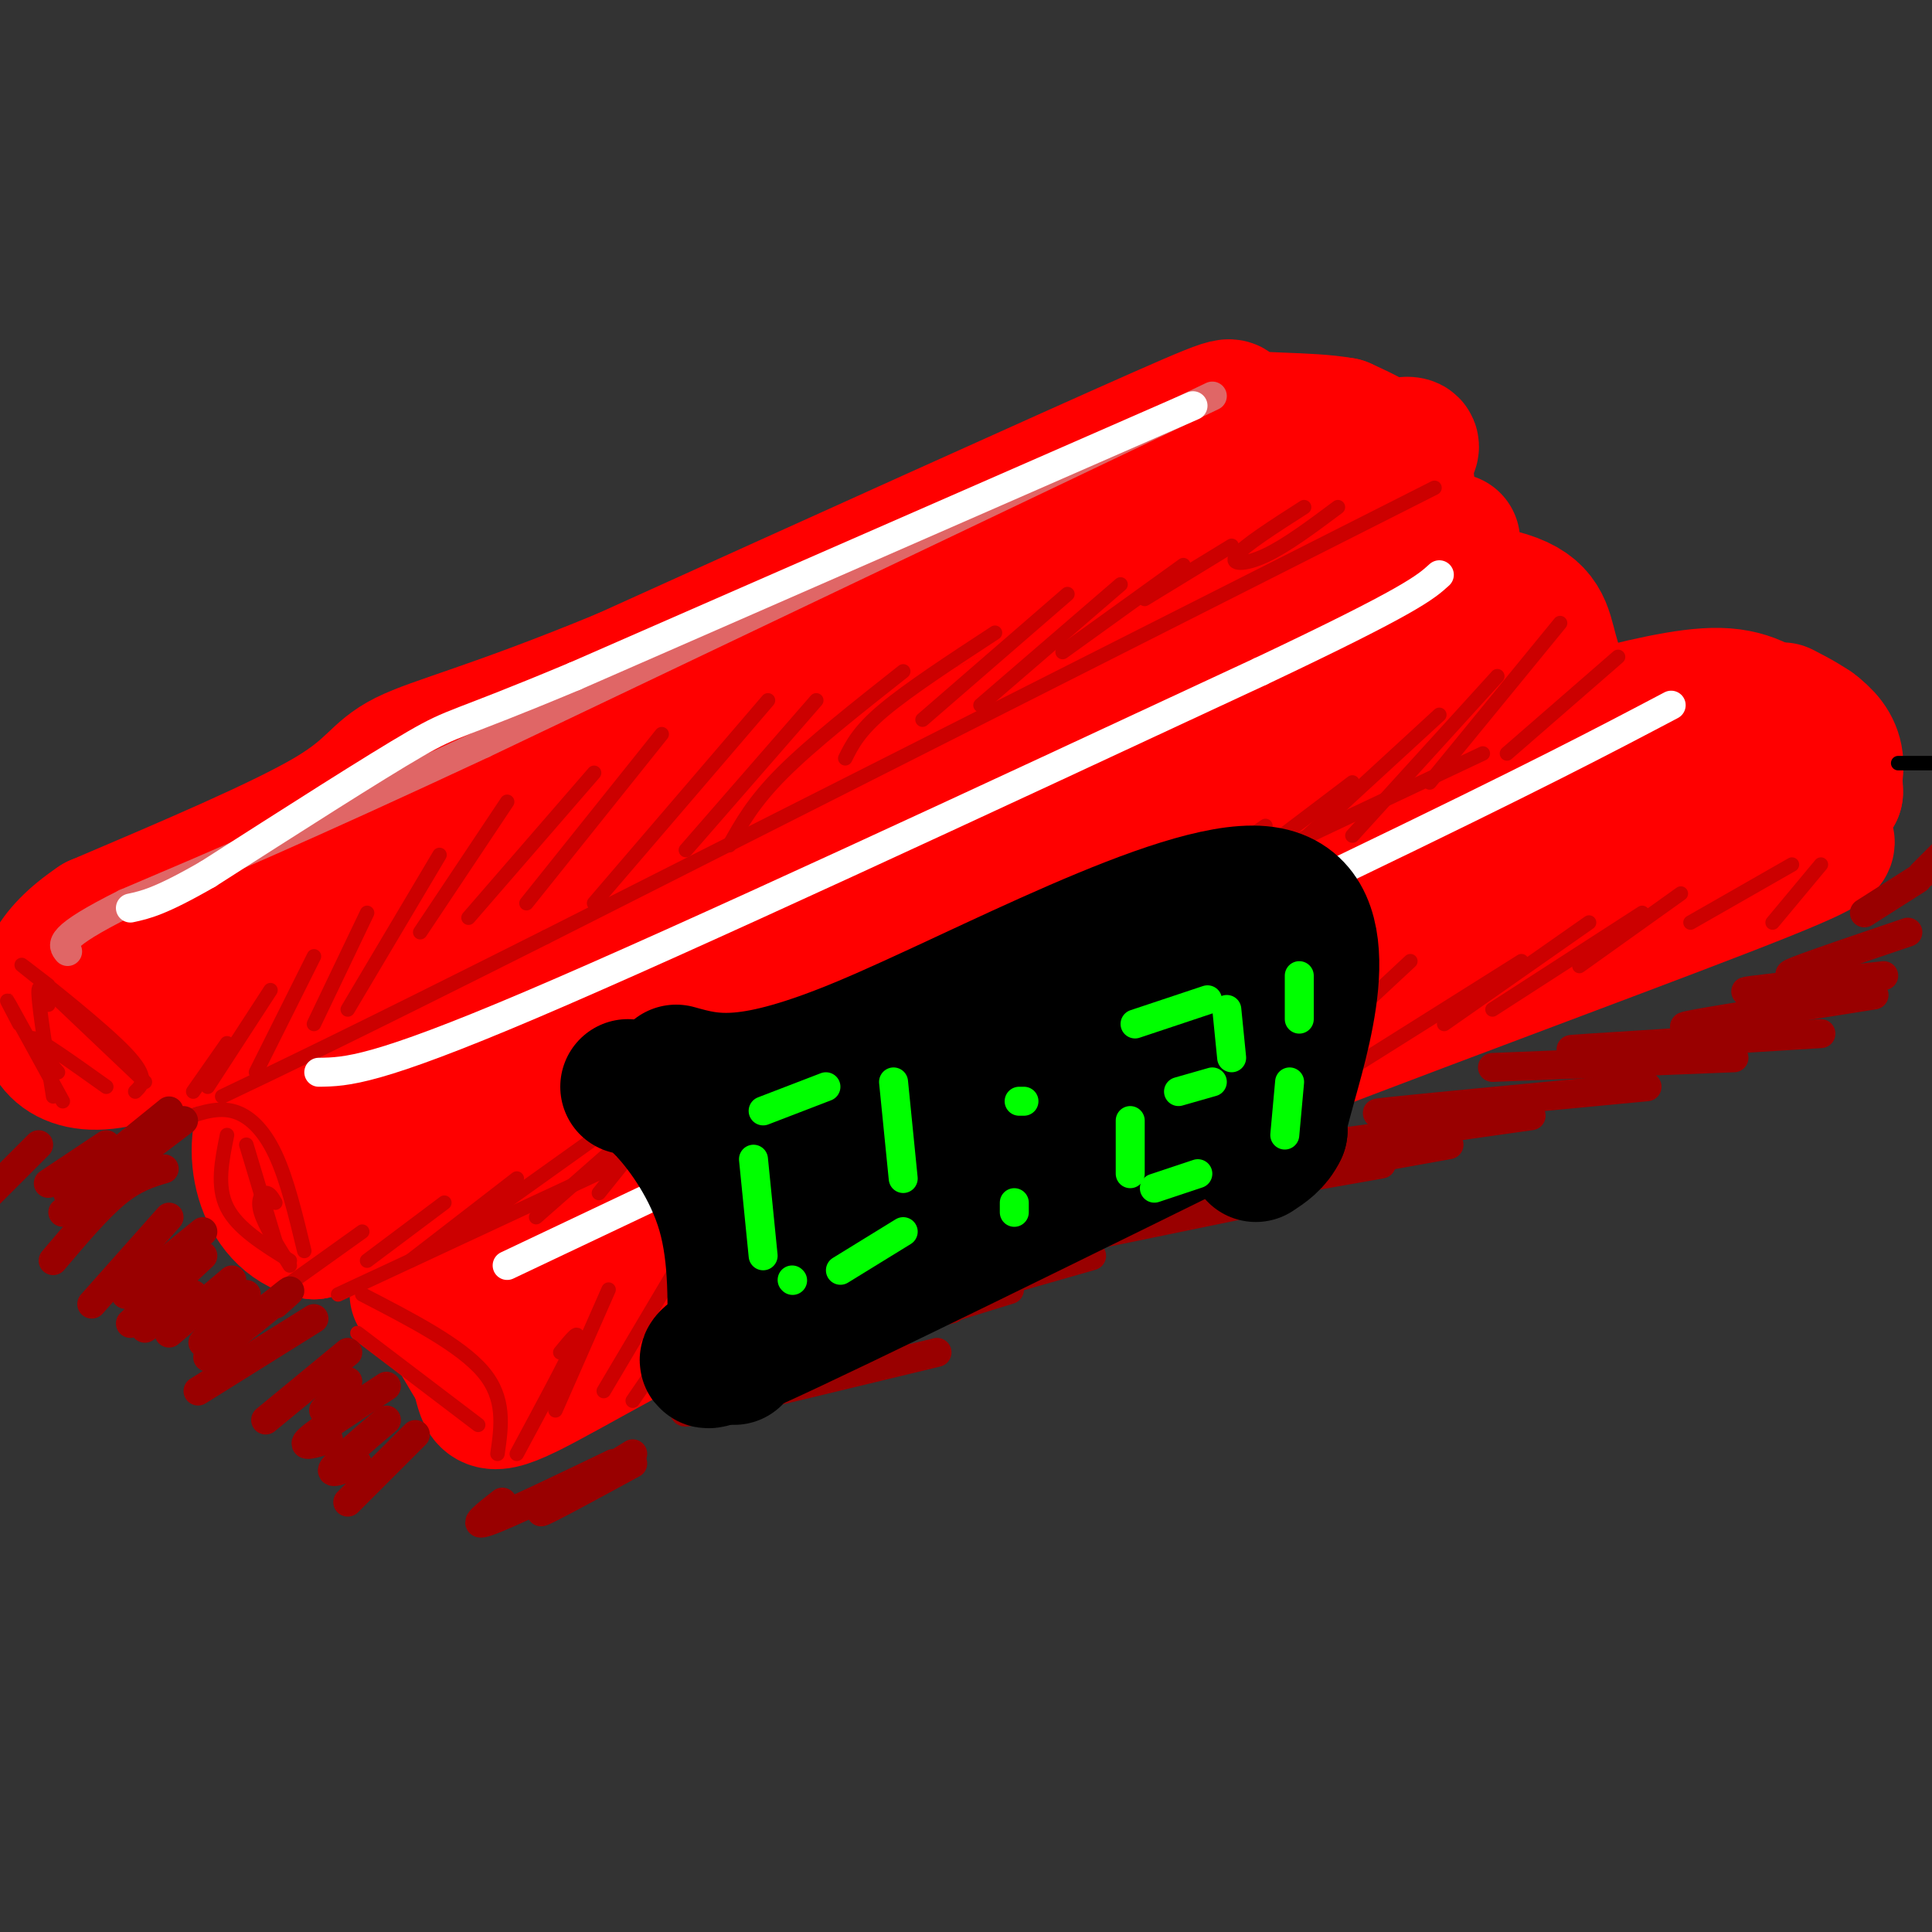 <svg viewBox='0 0 400 400' version='1.1' xmlns='http://www.w3.org/2000/svg' xmlns:xlink='http://www.w3.org/1999/xlink'><rect x="0" y="0" width="400" height="400" fill="#333333" stroke="none"/><g fill='none' stroke='rgb(255,0,0)' stroke-width='28' stroke-linecap='round' stroke-linejoin='round'><path d='M57,209c0.000,0.000 222.000,-88.000 222,-88'/><path d='M279,121c36.488,-14.823 16.708,-7.880 14,-4c-2.708,3.880 11.656,4.699 19,7c7.344,2.301 7.670,6.086 9,11c1.330,4.914 3.665,10.957 6,17'/><path d='M327,152c-2.978,2.911 -13.422,1.689 -39,10c-25.578,8.311 -66.289,26.156 -107,44'/><path d='M181,206c-29.622,13.200 -50.178,24.200 -68,32c-17.822,7.800 -32.911,12.400 -48,17'/><path d='M65,255c-10.857,-2.583 -14.000,-17.542 -9,-26c5.000,-8.458 18.143,-10.417 22,-10c3.857,0.417 -1.571,3.208 -7,6'/><path d='M71,225c-2.513,3.376 -5.294,8.817 -9,14c-3.706,5.183 -8.336,10.107 6,1c14.336,-9.107 47.636,-32.245 52,-36c4.364,-3.755 -20.210,11.874 -23,16c-2.790,4.126 16.203,-3.250 43,-16c26.797,-12.750 61.399,-30.875 96,-49'/><path d='M236,155c7.524,-4.024 -21.667,10.417 -16,9c5.667,-1.417 46.190,-18.690 65,-26c18.810,-7.310 15.905,-4.655 13,-2'/><path d='M298,136c1.500,-0.333 -1.250,-0.167 -4,0'/><path d='M358,146c0.000,0.000 -152.000,65.000 -152,65'/><path d='M206,211c-43.500,17.500 -76.250,28.750 -109,40'/><path d='M97,251c-17.988,6.369 -8.458,2.292 -6,2c2.458,-0.292 -2.155,3.202 -2,9c0.155,5.798 5.077,13.899 10,22'/><path d='M99,284c1.667,5.560 0.833,8.458 10,4c9.167,-4.458 28.333,-16.274 56,-29c27.667,-12.726 63.833,-26.363 100,-40'/><path d='M265,219c37.488,-14.417 81.208,-30.458 100,-38c18.792,-7.542 12.655,-6.583 11,-8c-1.655,-1.417 1.173,-5.208 4,-9'/><path d='M380,164c0.086,-3.628 -1.699,-8.199 -3,-11c-1.301,-2.801 -2.120,-3.831 -7,-1c-4.880,2.831 -13.823,9.523 -38,20c-24.177,10.477 -63.589,24.738 -103,39'/><path d='M229,211c-36.778,13.222 -77.222,26.778 -101,36c-23.778,9.222 -30.889,14.111 -38,19'/><path d='M90,266c-6.333,3.167 -3.167,1.583 0,0'/><path d='M145,244c-5.429,2.804 -10.857,5.607 -19,13c-8.143,7.393 -19.000,19.375 -21,23c-2.000,3.625 4.857,-1.107 10,-6c5.143,-4.893 8.571,-9.946 12,-15'/><path d='M329,149c10.083,-2.583 20.167,-5.167 27,-5c6.833,0.167 10.417,3.083 14,6'/><path d='M369,147c2.933,1.511 5.867,3.022 8,5c2.133,1.978 3.467,4.422 3,8c-0.467,3.578 -2.733,8.289 -5,13'/><path d='M43,211c0.000,0.000 0.000,3.000 0,3'/><path d='M46,211c-3.780,2.065 -7.560,4.131 -10,5c-2.440,0.869 -3.542,0.542 -6,-2c-2.458,-2.542 -6.274,-7.298 -7,-10c-0.726,-2.702 1.637,-3.351 4,-4'/><path d='M27,200c-0.889,-1.289 -5.111,-2.511 22,-15c27.111,-12.489 85.556,-36.244 144,-60'/><path d='M193,125c38.500,-15.000 62.750,-22.500 87,-30'/><path d='M280,95c16.021,-5.119 12.575,-2.916 10,1c-2.575,3.916 -4.278,9.544 -4,12c0.278,2.456 2.536,1.738 4,-1c1.464,-2.738 2.132,-7.497 0,-11c-2.132,-3.503 -7.066,-5.752 -12,-8'/><path d='M278,88c-7.202,-1.333 -19.208,-0.667 -22,-2c-2.792,-1.333 3.631,-4.667 -16,4c-19.631,8.667 -65.315,29.333 -111,50'/><path d='M129,140c-26.976,11.131 -38.917,13.958 -45,17c-6.083,3.042 -6.310,6.298 -16,12c-9.690,5.702 -28.845,13.851 -48,22'/><path d='M20,191c-10.019,6.692 -11.067,12.423 -11,17c0.067,4.577 1.249,8.002 4,10c2.751,1.998 7.072,2.571 13,1c5.928,-1.571 13.464,-5.285 21,-9'/><path d='M60,194c0.000,0.000 -5.000,7.000 -5,7'/></g>
<g fill='none' stroke='rgb(204,0,0)' stroke-width='3' stroke-linecap='round' stroke-linejoin='round'><path d='M75,268c10.167,5.250 20.333,10.500 25,16c4.667,5.500 3.833,11.250 3,17'/><path d='M74,276c0.000,0.000 25.000,19.000 25,19'/><path d='M37,232c3.778,-1.400 7.556,-2.800 11,-2c3.444,0.800 6.556,3.800 9,9c2.444,5.200 4.222,12.600 6,20'/><path d='M47,235c-1.083,5.333 -2.167,10.667 0,15c2.167,4.333 7.583,7.667 13,11'/><path d='M51,237c0.000,0.000 6.000,20.000 6,20'/><path d='M57,249c-0.600,-1.044 -1.200,-2.089 -2,-2c-0.800,0.089 -1.800,1.311 -1,4c0.800,2.689 3.400,6.844 6,11'/><path d='M10,208c-1.083,-2.583 -2.167,-5.167 -2,-2c0.167,3.167 1.583,12.083 3,21'/><path d='M10,205c0.000,0.000 20.000,19.000 20,19'/><path d='M10,204c-3.867,-2.978 -7.733,-5.956 -4,-3c3.733,2.956 15.067,11.844 20,17c4.933,5.156 3.467,6.578 2,8'/><path d='M4,212c-1.750,-3.333 -3.500,-6.667 -2,-4c1.500,2.667 6.250,11.333 11,20'/><path d='M12,222c-3.333,-3.750 -6.667,-7.500 -5,-7c1.667,0.500 8.333,5.250 15,10'/><path d='M70,268c0.000,0.000 73.000,-34.000 73,-34'/><path d='M157,229c0.000,0.000 43.000,-21.000 43,-21'/><path d='M235,190c0.000,0.000 72.000,-34.000 72,-34'/><path d='M297,101c0.000,0.000 -184.000,93.000 -184,93'/><path d='M113,194c-41.833,21.000 -54.417,27.000 -67,33'/><path d='M47,216c0.000,0.000 -7.000,10.000 -7,10'/><path d='M56,205c0.000,0.000 -13.000,20.000 -13,20'/><path d='M65,198c0.000,0.000 -12.000,24.000 -12,24'/><path d='M76,189c0.000,0.000 -11.000,23.000 -11,23'/><path d='M91,177c0.000,0.000 -19.000,32.000 -19,32'/><path d='M105,166c0.000,0.000 -18.000,27.000 -18,27'/><path d='M123,160c0.000,0.000 -26.000,30.000 -26,30'/><path d='M137,152c0.000,0.000 -28.000,35.000 -28,35'/><path d='M159,145c0.000,0.000 -36.000,42.000 -36,42'/><path d='M169,145c0.000,0.000 -27.000,31.000 -27,31'/><path d='M187,139c-9.500,7.500 -19.000,15.000 -25,21c-6.000,6.000 -8.500,10.500 -11,15'/><path d='M206,131c-8.917,5.833 -17.833,11.667 -23,16c-5.167,4.333 -6.583,7.167 -8,10'/><path d='M221,123c0.000,0.000 -30.000,26.000 -30,26'/><path d='M232,121c0.000,0.000 -29.000,25.000 -29,25'/><path d='M245,117c0.000,0.000 -25.000,18.000 -25,18'/><path d='M255,113c0.000,0.000 -18.000,11.000 -18,11'/><path d='M270,105c-6.244,4.000 -12.489,8.000 -14,10c-1.511,2.000 1.711,2.000 6,0c4.289,-2.000 9.644,-6.000 15,-10'/><path d='M335,136c0.000,0.000 -23.000,20.000 -23,20'/><path d='M323,129c0.000,0.000 -27.000,33.000 -27,33'/><path d='M310,140c0.000,0.000 -30.000,33.000 -30,33'/><path d='M298,148c0.000,0.000 -37.000,34.000 -37,34'/><path d='M280,162c0.000,0.000 -33.000,25.000 -33,25'/><path d='M262,171c0.000,0.000 -23.000,16.000 -23,16'/><path d='M254,174c0.000,0.000 -24.000,17.000 -24,17'/><path d='M239,180c0.000,0.000 -24.000,17.000 -24,17'/><path d='M231,181c0.000,0.000 -34.000,27.000 -34,27'/><path d='M216,187c0.000,0.000 -33.000,27.000 -33,27'/><path d='M197,195c0.000,0.000 -35.000,28.000 -35,28'/><path d='M181,207c0.000,0.000 -31.000,21.000 -31,21'/><path d='M142,224c2.500,-2.917 5.000,-5.833 2,-2c-3.000,3.833 -11.500,14.417 -20,25'/><path d='M144,223c0.000,0.000 -33.000,29.000 -33,29'/><path d='M124,235c0.000,0.000 -28.000,20.000 -28,20'/><path d='M107,244c0.000,0.000 -22.000,17.000 -22,17'/><path d='M92,249c0.000,0.000 -16.000,12.000 -16,12'/><path d='M75,255c0.000,0.000 -21.000,15.000 -21,15'/><path d='M116,280c2.250,-2.750 4.500,-5.500 3,-2c-1.500,3.500 -6.750,13.250 -12,23'/><path d='M126,267c0.000,0.000 -11.000,25.000 -11,25'/><path d='M141,261c0.000,0.000 -16.000,27.000 -16,27'/><path d='M157,252c0.000,0.000 -26.000,38.000 -26,38'/><path d='M173,247c0.000,0.000 -26.000,33.000 -26,33'/><path d='M190,240c0.000,0.000 -30.000,31.000 -30,31'/><path d='M202,235c0.000,0.000 -27.000,27.000 -27,27'/><path d='M210,235c0.000,0.000 -29.000,24.000 -29,24'/><path d='M222,229c0.000,0.000 -21.000,20.000 -21,20'/><path d='M246,214c0.000,0.000 -36.000,33.000 -36,33'/><path d='M261,207c0.000,0.000 -32.000,31.000 -32,31'/><path d='M282,204c0.000,0.000 -41.000,34.000 -41,34'/><path d='M292,199c0.000,0.000 -29.000,27.000 -29,27'/><path d='M315,199c0.000,0.000 -35.000,22.000 -35,22'/><path d='M329,191c0.000,0.000 -30.000,21.000 -30,21'/><path d='M340,189c0.000,0.000 -31.000,20.000 -31,20'/><path d='M348,185c0.000,0.000 -21.000,15.000 -21,15'/><path d='M371,179c0.000,0.000 -21.000,12.000 -21,12'/><path d='M377,179c0.000,0.000 -10.000,12.000 -10,12'/></g>
<g fill='none' stroke='rgb(0,0,0)' stroke-width='3' stroke-linecap='round' stroke-linejoin='round'><path d='M393,158c0.000,0.000 19.000,0.000 19,0'/></g>
<g fill='none' stroke='rgb(153,0,0)' stroke-width='6' stroke-linecap='round' stroke-linejoin='round'><path d='M8,237c0.000,0.000 -15.000,15.000 -15,15'/><path d='M22,237c0.000,0.000 -12.000,8.000 -12,8'/><path d='M35,230c0.000,0.000 -21.000,17.000 -21,17'/><path d='M38,232c0.000,0.000 -25.000,19.000 -25,19'/><path d='M34,242c-3.083,0.917 -6.167,1.833 -10,5c-3.833,3.167 -8.417,8.583 -13,14'/><path d='M35,252c0.000,0.000 -16.000,18.000 -16,18'/><path d='M42,255c0.000,0.000 -16.000,13.000 -16,13'/><path d='M42,260c0.000,0.000 -15.000,14.000 -15,14'/><path d='M40,268c0.000,0.000 -10.000,7.000 -10,7'/><path d='M48,265c0.000,0.000 -13.000,11.000 -13,11'/><path d='M51,268c0.000,0.000 -9.000,10.000 -9,10'/><path d='M57,270c2.167,-1.917 4.333,-3.833 2,-2c-2.333,1.833 -9.167,7.417 -16,13'/><path d='M65,273c0.000,0.000 -24.000,15.000 -24,15'/><path d='M72,280c0.000,0.000 -17.000,14.000 -17,14'/><path d='M72,286c0.000,0.000 -5.000,6.000 -5,6'/><path d='M80,287c-7.000,4.583 -14.000,9.167 -16,11c-2.000,1.833 1.000,0.917 4,0'/><path d='M80,294c-5.000,4.250 -10.000,8.500 -11,10c-1.000,1.500 2.000,0.250 5,-1'/><path d='M86,297c0.000,0.000 -14.000,14.000 -14,14'/><path d='M104,311c-3.417,2.667 -6.833,5.333 -3,4c3.833,-1.333 14.917,-6.667 26,-12'/><path d='M131,303c-9.500,5.167 -19.000,10.333 -19,10c0.000,-0.333 9.500,-6.167 19,-12'/><path d='M151,288c-6.417,2.667 -12.833,5.333 -7,4c5.833,-1.333 23.917,-6.667 42,-12'/><path d='M161,287c-7.250,2.083 -14.500,4.167 -9,3c5.500,-1.167 23.750,-5.583 42,-10'/><path d='M181,276c-7.333,1.417 -14.667,2.833 -12,2c2.667,-0.833 15.333,-3.917 28,-7'/><path d='M181,274c-3.333,1.583 -6.667,3.167 -2,2c4.667,-1.167 17.333,-5.083 30,-9'/><path d='M198,269c-3.833,0.750 -7.667,1.500 -3,0c4.667,-1.500 17.833,-5.250 31,-9'/><path d='M224,256c-4.917,1.083 -9.833,2.167 -4,1c5.833,-1.167 22.417,-4.583 39,-8'/><path d='M241,249c-6.750,1.167 -13.500,2.333 -6,1c7.500,-1.333 29.250,-5.167 51,-9'/><path d='M257,243c-5.083,1.500 -10.167,3.000 -3,2c7.167,-1.000 26.583,-4.500 46,-8'/><path d='M277,236c-4.833,0.917 -9.667,1.833 -3,1c6.667,-0.833 24.833,-3.417 43,-6'/><path d='M293,230c-6.000,0.417 -12.000,0.833 -4,0c8.000,-0.833 30.000,-2.917 52,-5'/><path d='M309,221c0.000,0.000 50.000,-2.000 50,-2'/><path d='M332,217c-5.250,0.250 -10.500,0.500 -3,0c7.500,-0.500 27.750,-1.750 48,-3'/><path d='M356,212c-5.167,0.500 -10.333,1.000 -5,0c5.333,-1.000 21.167,-3.500 37,-6'/><path d='M367,205c-3.917,0.250 -7.833,0.500 -4,0c3.833,-0.500 15.417,-1.750 27,-3'/><path d='M375,201c-3.167,0.667 -6.333,1.333 -3,0c3.333,-1.333 13.167,-4.667 23,-8'/><path d='M402,177c0.000,0.000 -4.000,4.000 -4,4'/><path d='M397,182c0.000,0.000 -11.000,7.000 -11,7'/></g>
<g fill='none' stroke='rgb(224,102,102)' stroke-width='6' stroke-linecap='round' stroke-linejoin='round'><path d='M251,82c0.000,0.000 -151.000,72.000 -151,72'/><path d='M100,154c-37.500,17.500 -55.750,25.250 -74,33'/><path d='M26,187c-14.333,7.167 -13.167,8.583 -12,10'/></g>
<g fill='none' stroke='rgb(255,255,255)' stroke-width='6' stroke-linecap='round' stroke-linejoin='round'><path d='M247,84c0.000,0.000 -128.000,56.000 -128,56'/><path d='M119,140c-25.333,10.622 -24.667,9.178 -33,14c-8.333,4.822 -25.667,15.911 -43,27'/><path d='M43,181c-9.833,5.667 -12.917,6.333 -16,7'/><path d='M66,222c5.750,-0.083 11.500,-0.167 44,-14c32.500,-13.833 91.750,-41.417 151,-69'/><path d='M261,139c31.333,-14.833 34.167,-17.417 37,-20'/><path d='M105,262c0.000,0.000 173.000,-82.000 173,-82'/><path d='M278,180c40.167,-19.333 54.083,-26.667 68,-34'/></g>
<g fill='none' stroke='rgb(0,0,0)' stroke-width='28' stroke-linecap='round' stroke-linejoin='round'><path d='M130,225c2.089,0.444 4.178,0.889 8,5c3.822,4.111 9.378,11.889 12,21c2.622,9.111 2.311,19.556 2,30'/><path d='M140,222c7.399,2.071 14.798,4.143 39,-6c24.202,-10.143 65.208,-32.500 82,-31c16.792,1.500 9.369,26.857 6,39c-3.369,12.143 -2.685,11.071 -2,10'/><path d='M265,234c-1.167,2.500 -3.083,3.750 -5,5'/><path d='M265,225c-45.667,22.500 -91.333,45.000 -109,53c-17.667,8.000 -7.333,1.500 3,-5'/><path d='M239,216c0.000,0.000 -76.000,35.000 -76,35'/><path d='M233,212c-40.111,19.711 -80.222,39.422 -72,35c8.222,-4.422 64.778,-32.978 87,-44c22.222,-11.022 10.111,-4.511 -2,2'/></g>
<g fill='none' stroke='rgb(0,255,0)' stroke-width='6' stroke-linecap='round' stroke-linejoin='round'><path d='M171,225c0.000,0.000 -13.000,5.000 -13,5'/><path d='M156,240c0.000,0.000 2.000,20.000 2,20'/><path d='M164,265c0.000,0.000 0.100,0.100 0.1,0.1'/><path d='M185,224c0.000,0.000 2.000,20.000 2,20'/><path d='M187,255c0.000,0.000 -13.000,8.000 -13,8'/><path d='M210,251c0.000,0.000 0.000,-2.000 0,-2'/><path d='M211,228c0.000,0.000 1.000,0.000 1,0'/><path d='M235,212c0.000,0.000 15.000,-5.000 15,-5'/><path d='M254,209c0.000,0.000 1.000,10.000 1,10'/><path d='M251,224c0.000,0.000 -7.000,2.000 -7,2'/><path d='M234,232c0.000,0.000 0.000,11.000 0,11'/><path d='M239,246c0.000,0.000 9.000,-3.000 9,-3'/><path d='M269,202c0.000,0.000 0.000,9.000 0,9'/><path d='M267,224c0.000,0.000 -1.000,11.000 -1,11'/></g>
</svg>